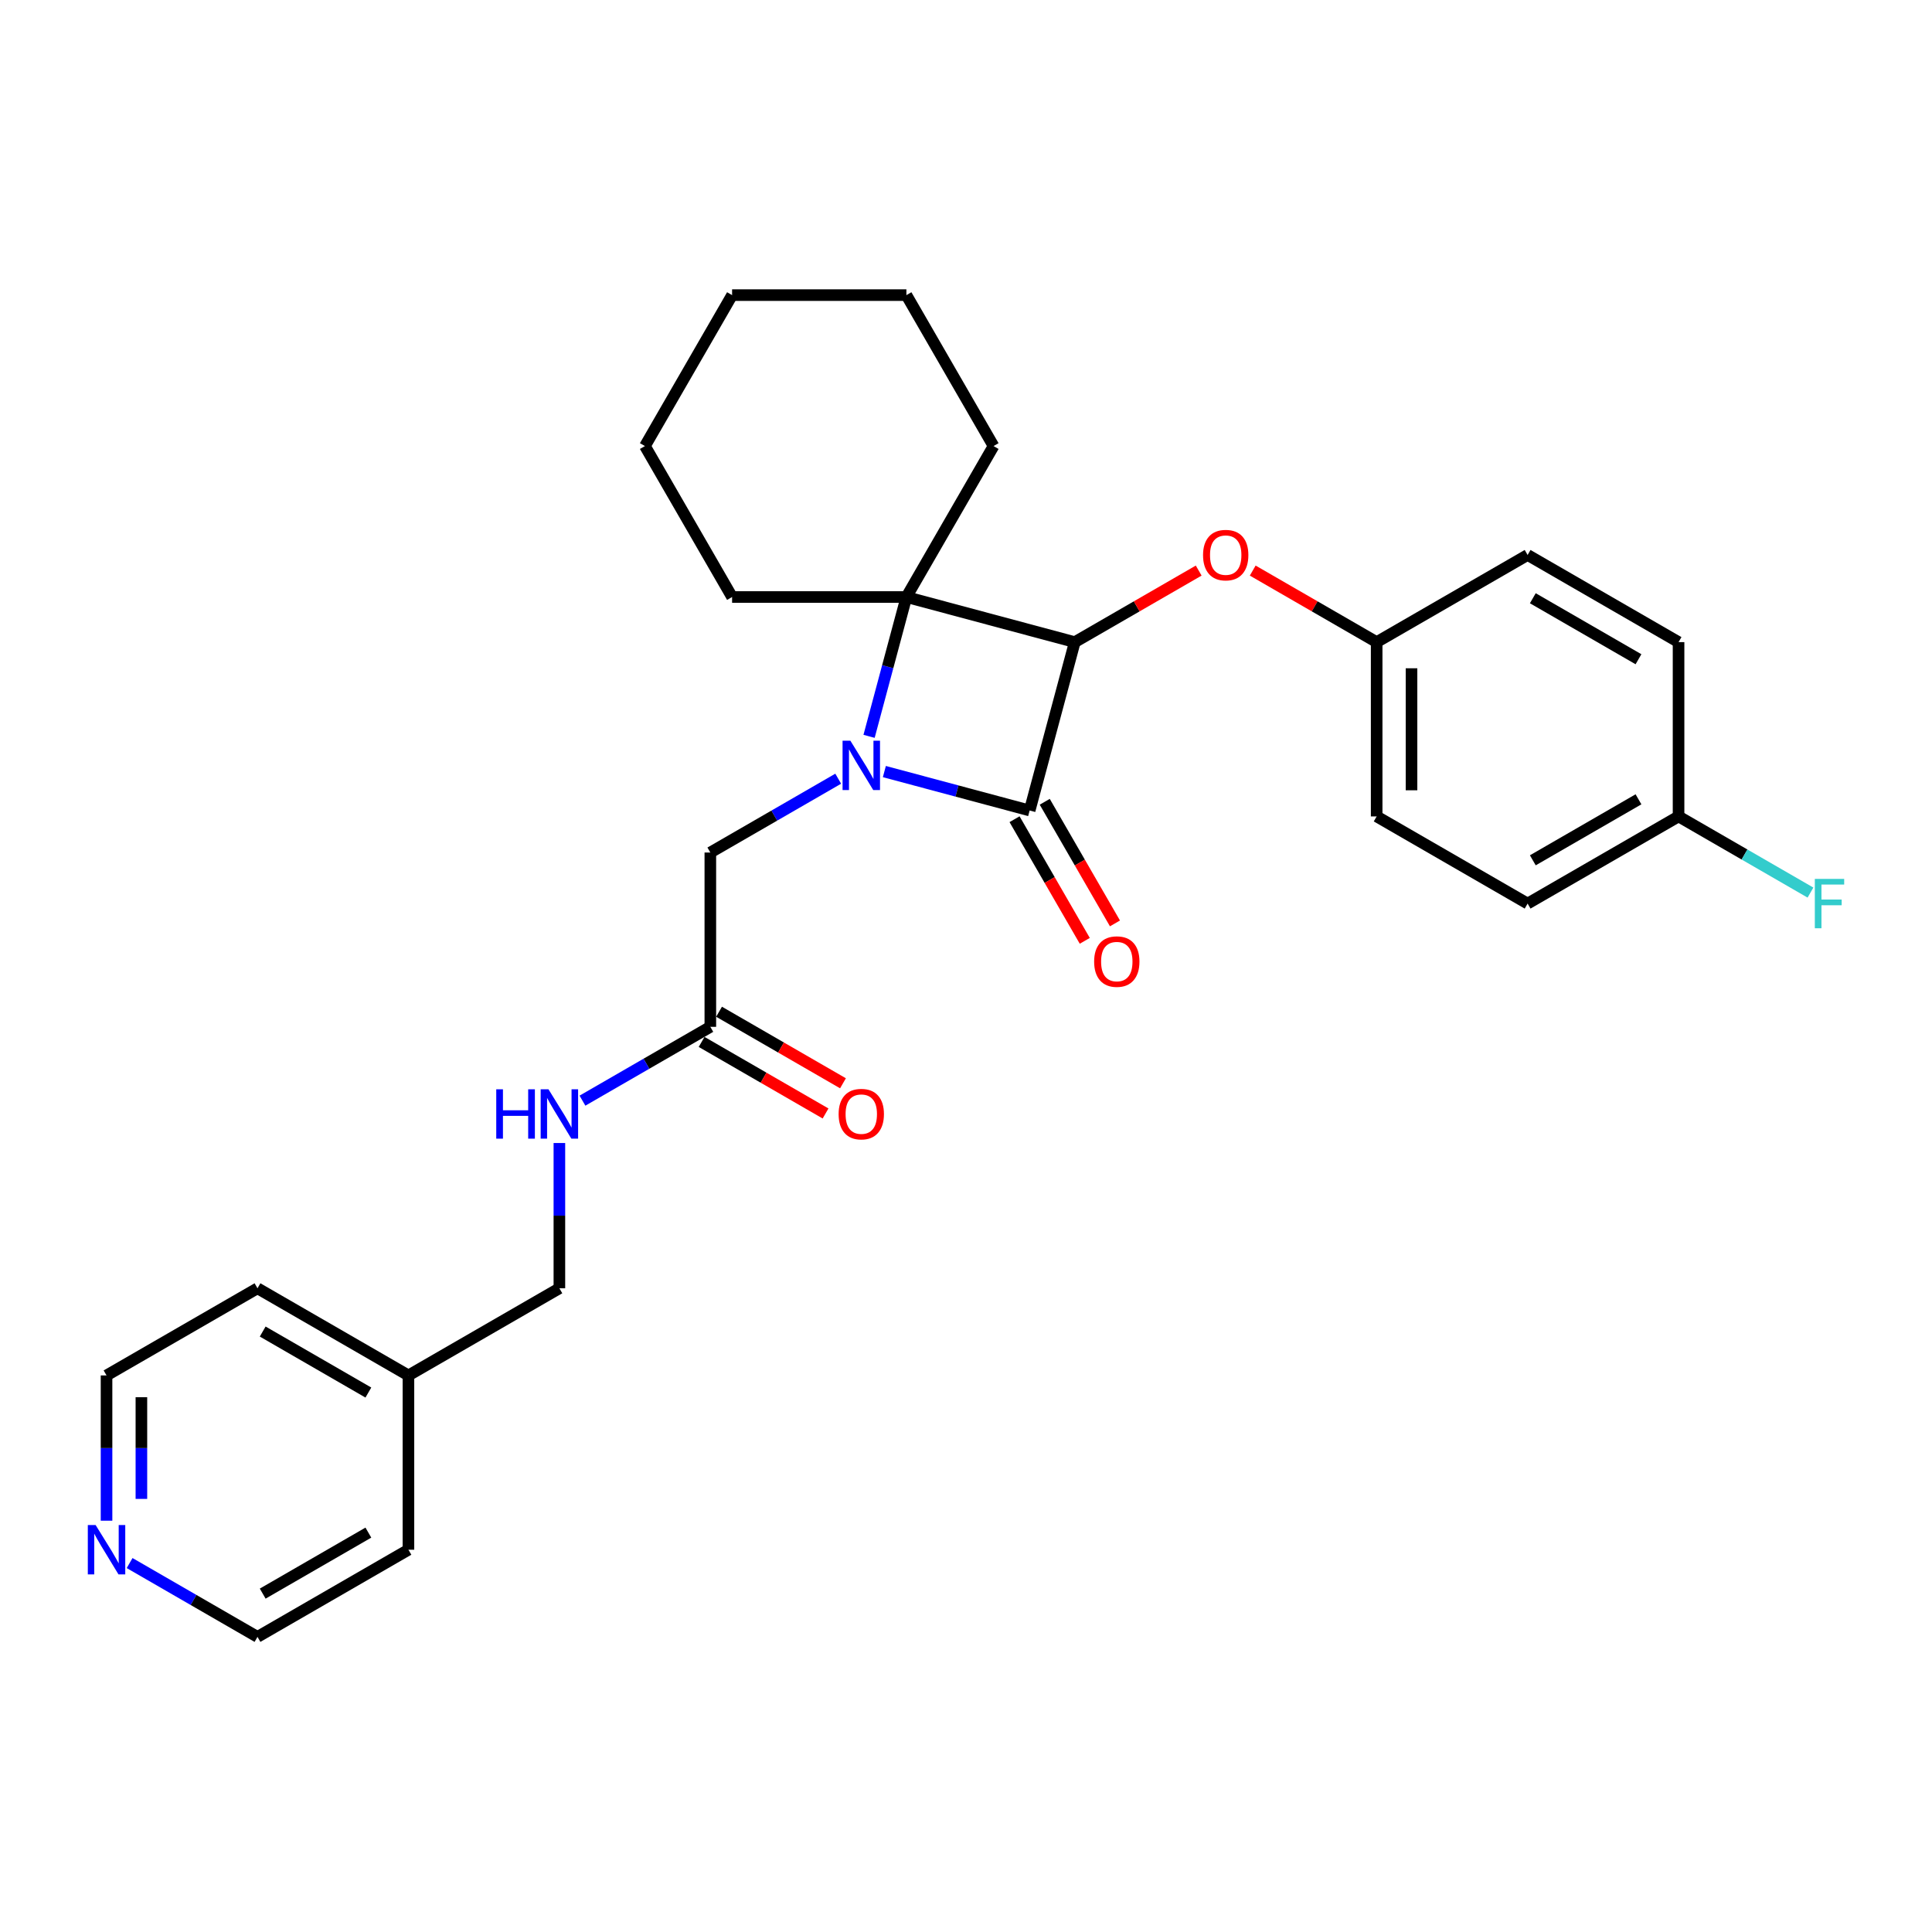<?xml version='1.0' encoding='iso-8859-1'?>
<svg version='1.1' baseProfile='full'
              xmlns='http://www.w3.org/2000/svg'
                      xmlns:rdkit='http://www.rdkit.org/xml'
                      xmlns:xlink='http://www.w3.org/1999/xlink'
                  xml:space='preserve'
width='1000px' height='1000px' viewBox='0 0 1000 1000'>
<!-- END OF HEADER -->
<rect style='opacity:1.0;fill:#FFFFFF;stroke:none' width='1000' height='1000' x='0' y='0'> </rect>
<path class='bond-1' d='M 457.744,399.359 L 495.344,409.433' style='fill:none;fill-rule:evenodd;stroke:#0000FF;stroke-width:6px;stroke-linecap:butt;stroke-linejoin:miter;stroke-opacity:1' />
<path class='bond-1' d='M 495.344,409.433 L 532.943,419.508' style='fill:none;fill-rule:evenodd;stroke:#000000;stroke-width:6px;stroke-linecap:butt;stroke-linejoin:miter;stroke-opacity:1' />
<path class='bond-2' d='M 449.827,381.128 L 459.488,345.071' style='fill:none;fill-rule:evenodd;stroke:#0000FF;stroke-width:6px;stroke-linecap:butt;stroke-linejoin:miter;stroke-opacity:1' />
<path class='bond-2' d='M 459.488,345.071 L 469.15,309.014' style='fill:none;fill-rule:evenodd;stroke:#000000;stroke-width:6px;stroke-linecap:butt;stroke-linejoin:miter;stroke-opacity:1' />
<path class='bond-4' d='M 433.855,403.054 L 400.762,422.161' style='fill:none;fill-rule:evenodd;stroke:#0000FF;stroke-width:6px;stroke-linecap:butt;stroke-linejoin:miter;stroke-opacity:1' />
<path class='bond-4' d='M 400.762,422.161 L 367.668,441.267' style='fill:none;fill-rule:evenodd;stroke:#000000;stroke-width:6px;stroke-linecap:butt;stroke-linejoin:miter;stroke-opacity:1' />
<path class='bond-0' d='M 556.294,332.364 L 469.15,309.014' style='fill:none;fill-rule:evenodd;stroke:#000000;stroke-width:6px;stroke-linecap:butt;stroke-linejoin:miter;stroke-opacity:1' />
<path class='bond-3' d='M 556.294,332.364 L 588.367,313.846' style='fill:none;fill-rule:evenodd;stroke:#000000;stroke-width:6px;stroke-linecap:butt;stroke-linejoin:miter;stroke-opacity:1' />
<path class='bond-3' d='M 588.367,313.846 L 620.441,295.329' style='fill:none;fill-rule:evenodd;stroke:#FF0000;stroke-width:6px;stroke-linecap:butt;stroke-linejoin:miter;stroke-opacity:1' />
<path class='bond-28' d='M 556.294,332.364 L 532.943,419.508' style='fill:none;fill-rule:evenodd;stroke:#000000;stroke-width:6px;stroke-linecap:butt;stroke-linejoin:miter;stroke-opacity:1' />
<path class='bond-6' d='M 525.13,424.019 L 543.304,455.497' style='fill:none;fill-rule:evenodd;stroke:#000000;stroke-width:6px;stroke-linecap:butt;stroke-linejoin:miter;stroke-opacity:1' />
<path class='bond-6' d='M 543.304,455.497 L 561.478,486.975' style='fill:none;fill-rule:evenodd;stroke:#FF0000;stroke-width:6px;stroke-linecap:butt;stroke-linejoin:miter;stroke-opacity:1' />
<path class='bond-6' d='M 540.757,414.997 L 558.93,446.475' style='fill:none;fill-rule:evenodd;stroke:#000000;stroke-width:6px;stroke-linecap:butt;stroke-linejoin:miter;stroke-opacity:1' />
<path class='bond-6' d='M 558.93,446.475 L 577.104,477.954' style='fill:none;fill-rule:evenodd;stroke:#FF0000;stroke-width:6px;stroke-linecap:butt;stroke-linejoin:miter;stroke-opacity:1' />
<path class='bond-11' d='M 469.15,309.014 L 514.259,230.883' style='fill:none;fill-rule:evenodd;stroke:#000000;stroke-width:6px;stroke-linecap:butt;stroke-linejoin:miter;stroke-opacity:1' />
<path class='bond-12' d='M 469.15,309.014 L 378.932,309.014' style='fill:none;fill-rule:evenodd;stroke:#000000;stroke-width:6px;stroke-linecap:butt;stroke-linejoin:miter;stroke-opacity:1' />
<path class='bond-10' d='M 648.408,295.329 L 680.482,313.846' style='fill:none;fill-rule:evenodd;stroke:#FF0000;stroke-width:6px;stroke-linecap:butt;stroke-linejoin:miter;stroke-opacity:1' />
<path class='bond-10' d='M 680.482,313.846 L 712.556,332.364' style='fill:none;fill-rule:evenodd;stroke:#000000;stroke-width:6px;stroke-linecap:butt;stroke-linejoin:miter;stroke-opacity:1' />
<path class='bond-5' d='M 367.668,441.267 L 367.668,531.485' style='fill:none;fill-rule:evenodd;stroke:#000000;stroke-width:6px;stroke-linecap:butt;stroke-linejoin:miter;stroke-opacity:1' />
<path class='bond-7' d='M 367.668,531.485 L 334.575,550.591' style='fill:none;fill-rule:evenodd;stroke:#000000;stroke-width:6px;stroke-linecap:butt;stroke-linejoin:miter;stroke-opacity:1' />
<path class='bond-7' d='M 334.575,550.591 L 301.482,569.698' style='fill:none;fill-rule:evenodd;stroke:#0000FF;stroke-width:6px;stroke-linecap:butt;stroke-linejoin:miter;stroke-opacity:1' />
<path class='bond-9' d='M 363.157,539.298 L 395.231,557.816' style='fill:none;fill-rule:evenodd;stroke:#000000;stroke-width:6px;stroke-linecap:butt;stroke-linejoin:miter;stroke-opacity:1' />
<path class='bond-9' d='M 395.231,557.816 L 427.305,576.334' style='fill:none;fill-rule:evenodd;stroke:#FF0000;stroke-width:6px;stroke-linecap:butt;stroke-linejoin:miter;stroke-opacity:1' />
<path class='bond-9' d='M 372.179,523.672 L 404.253,542.19' style='fill:none;fill-rule:evenodd;stroke:#000000;stroke-width:6px;stroke-linecap:butt;stroke-linejoin:miter;stroke-opacity:1' />
<path class='bond-9' d='M 404.253,542.19 L 436.327,560.707' style='fill:none;fill-rule:evenodd;stroke:#FF0000;stroke-width:6px;stroke-linecap:butt;stroke-linejoin:miter;stroke-opacity:1' />
<path class='bond-14' d='M 289.537,591.624 L 289.537,629.218' style='fill:none;fill-rule:evenodd;stroke:#0000FF;stroke-width:6px;stroke-linecap:butt;stroke-linejoin:miter;stroke-opacity:1' />
<path class='bond-14' d='M 289.537,629.218 L 289.537,666.812' style='fill:none;fill-rule:evenodd;stroke:#000000;stroke-width:6px;stroke-linecap:butt;stroke-linejoin:miter;stroke-opacity:1' />
<path class='bond-8' d='M 55.144,787.109 L 55.144,749.515' style='fill:none;fill-rule:evenodd;stroke:#0000FF;stroke-width:6px;stroke-linecap:butt;stroke-linejoin:miter;stroke-opacity:1' />
<path class='bond-8' d='M 55.144,749.515 L 55.144,711.921' style='fill:none;fill-rule:evenodd;stroke:#000000;stroke-width:6px;stroke-linecap:butt;stroke-linejoin:miter;stroke-opacity:1' />
<path class='bond-8' d='M 73.188,775.831 L 73.188,749.515' style='fill:none;fill-rule:evenodd;stroke:#0000FF;stroke-width:6px;stroke-linecap:butt;stroke-linejoin:miter;stroke-opacity:1' />
<path class='bond-8' d='M 73.188,749.515 L 73.188,723.199' style='fill:none;fill-rule:evenodd;stroke:#000000;stroke-width:6px;stroke-linecap:butt;stroke-linejoin:miter;stroke-opacity:1' />
<path class='bond-31' d='M 67.089,809.036 L 100.182,828.142' style='fill:none;fill-rule:evenodd;stroke:#0000FF;stroke-width:6px;stroke-linecap:butt;stroke-linejoin:miter;stroke-opacity:1' />
<path class='bond-31' d='M 100.182,828.142 L 133.275,847.248' style='fill:none;fill-rule:evenodd;stroke:#000000;stroke-width:6px;stroke-linecap:butt;stroke-linejoin:miter;stroke-opacity:1' />
<path class='bond-16' d='M 712.556,332.364 L 790.687,287.255' style='fill:none;fill-rule:evenodd;stroke:#000000;stroke-width:6px;stroke-linecap:butt;stroke-linejoin:miter;stroke-opacity:1' />
<path class='bond-17' d='M 712.556,332.364 L 712.556,422.582' style='fill:none;fill-rule:evenodd;stroke:#000000;stroke-width:6px;stroke-linecap:butt;stroke-linejoin:miter;stroke-opacity:1' />
<path class='bond-17' d='M 730.599,345.897 L 730.599,409.05' style='fill:none;fill-rule:evenodd;stroke:#000000;stroke-width:6px;stroke-linecap:butt;stroke-linejoin:miter;stroke-opacity:1' />
<path class='bond-25' d='M 514.259,230.883 L 469.15,152.752' style='fill:none;fill-rule:evenodd;stroke:#000000;stroke-width:6px;stroke-linecap:butt;stroke-linejoin:miter;stroke-opacity:1' />
<path class='bond-26' d='M 378.932,309.014 L 333.823,230.883' style='fill:none;fill-rule:evenodd;stroke:#000000;stroke-width:6px;stroke-linecap:butt;stroke-linejoin:miter;stroke-opacity:1' />
<path class='bond-13' d='M 868.818,422.582 L 790.687,467.691' style='fill:none;fill-rule:evenodd;stroke:#000000;stroke-width:6px;stroke-linecap:butt;stroke-linejoin:miter;stroke-opacity:1' />
<path class='bond-13' d='M 848.077,413.722 L 793.385,445.299' style='fill:none;fill-rule:evenodd;stroke:#000000;stroke-width:6px;stroke-linecap:butt;stroke-linejoin:miter;stroke-opacity:1' />
<path class='bond-15' d='M 868.818,422.582 L 902.958,442.293' style='fill:none;fill-rule:evenodd;stroke:#000000;stroke-width:6px;stroke-linecap:butt;stroke-linejoin:miter;stroke-opacity:1' />
<path class='bond-15' d='M 902.958,442.293 L 937.097,462.003' style='fill:none;fill-rule:evenodd;stroke:#33CCCC;stroke-width:6px;stroke-linecap:butt;stroke-linejoin:miter;stroke-opacity:1' />
<path class='bond-30' d='M 868.818,422.582 L 868.818,332.364' style='fill:none;fill-rule:evenodd;stroke:#000000;stroke-width:6px;stroke-linecap:butt;stroke-linejoin:miter;stroke-opacity:1' />
<path class='bond-20' d='M 289.537,666.812 L 211.406,711.921' style='fill:none;fill-rule:evenodd;stroke:#000000;stroke-width:6px;stroke-linecap:butt;stroke-linejoin:miter;stroke-opacity:1' />
<path class='bond-19' d='M 790.687,287.255 L 868.818,332.364' style='fill:none;fill-rule:evenodd;stroke:#000000;stroke-width:6px;stroke-linecap:butt;stroke-linejoin:miter;stroke-opacity:1' />
<path class='bond-19' d='M 793.385,309.648 L 848.077,341.224' style='fill:none;fill-rule:evenodd;stroke:#000000;stroke-width:6px;stroke-linecap:butt;stroke-linejoin:miter;stroke-opacity:1' />
<path class='bond-18' d='M 712.556,422.582 L 790.687,467.691' style='fill:none;fill-rule:evenodd;stroke:#000000;stroke-width:6px;stroke-linecap:butt;stroke-linejoin:miter;stroke-opacity:1' />
<path class='bond-23' d='M 211.406,711.921 L 211.406,802.139' style='fill:none;fill-rule:evenodd;stroke:#000000;stroke-width:6px;stroke-linecap:butt;stroke-linejoin:miter;stroke-opacity:1' />
<path class='bond-24' d='M 211.406,711.921 L 133.275,666.812' style='fill:none;fill-rule:evenodd;stroke:#000000;stroke-width:6px;stroke-linecap:butt;stroke-linejoin:miter;stroke-opacity:1' />
<path class='bond-24' d='M 190.665,720.781 L 135.973,689.205' style='fill:none;fill-rule:evenodd;stroke:#000000;stroke-width:6px;stroke-linecap:butt;stroke-linejoin:miter;stroke-opacity:1' />
<path class='bond-21' d='M 133.275,847.248 L 211.406,802.139' style='fill:none;fill-rule:evenodd;stroke:#000000;stroke-width:6px;stroke-linecap:butt;stroke-linejoin:miter;stroke-opacity:1' />
<path class='bond-21' d='M 135.973,824.856 L 190.665,793.279' style='fill:none;fill-rule:evenodd;stroke:#000000;stroke-width:6px;stroke-linecap:butt;stroke-linejoin:miter;stroke-opacity:1' />
<path class='bond-22' d='M 55.144,711.921 L 133.275,666.812' style='fill:none;fill-rule:evenodd;stroke:#000000;stroke-width:6px;stroke-linecap:butt;stroke-linejoin:miter;stroke-opacity:1' />
<path class='bond-29' d='M 469.15,152.752 L 378.932,152.752' style='fill:none;fill-rule:evenodd;stroke:#000000;stroke-width:6px;stroke-linecap:butt;stroke-linejoin:miter;stroke-opacity:1' />
<path class='bond-27' d='M 333.823,230.883 L 378.932,152.752' style='fill:none;fill-rule:evenodd;stroke:#000000;stroke-width:6px;stroke-linecap:butt;stroke-linejoin:miter;stroke-opacity:1' />
<path  class='atom-0' d='M 440.152 383.383
L 448.524 396.916
Q 449.354 398.251, 450.689 400.669
Q 452.025 403.087, 452.097 403.231
L 452.097 383.383
L 455.489 383.383
L 455.489 408.933
L 451.988 408.933
L 443.003 394.137
Q 441.956 392.405, 440.838 390.42
Q 439.755 388.435, 439.43 387.822
L 439.43 408.933
L 436.11 408.933
L 436.11 383.383
L 440.152 383.383
' fill='#0000FF'/>
<path  class='atom-4' d='M 622.696 287.327
Q 622.696 281.193, 625.728 277.764
Q 628.759 274.336, 634.425 274.336
Q 640.09 274.336, 643.122 277.764
Q 646.153 281.193, 646.153 287.327
Q 646.153 293.534, 643.086 297.071
Q 640.018 300.571, 634.425 300.571
Q 628.795 300.571, 625.728 297.071
Q 622.696 293.57, 622.696 287.327
M 634.425 297.684
Q 638.322 297.684, 640.415 295.086
Q 642.544 292.452, 642.544 287.327
Q 642.544 282.311, 640.415 279.785
Q 638.322 277.223, 634.425 277.223
Q 630.527 277.223, 628.398 279.749
Q 626.305 282.275, 626.305 287.327
Q 626.305 292.488, 628.398 295.086
Q 630.527 297.684, 634.425 297.684
' fill='#FF0000'/>
<path  class='atom-7' d='M 566.324 497.711
Q 566.324 491.577, 569.355 488.148
Q 572.387 484.72, 578.052 484.72
Q 583.718 484.72, 586.749 488.148
Q 589.781 491.577, 589.781 497.711
Q 589.781 503.918, 586.713 507.455
Q 583.646 510.955, 578.052 510.955
Q 572.423 510.955, 569.355 507.455
Q 566.324 503.955, 566.324 497.711
M 578.052 508.068
Q 581.95 508.068, 584.043 505.47
Q 586.172 502.836, 586.172 497.711
Q 586.172 492.695, 584.043 490.169
Q 581.95 487.607, 578.052 487.607
Q 574.155 487.607, 572.026 490.133
Q 569.933 492.659, 569.933 497.711
Q 569.933 502.872, 572.026 505.47
Q 574.155 508.068, 578.052 508.068
' fill='#FF0000'/>
<path  class='atom-8' d='M 256.86 563.819
L 260.325 563.819
L 260.325 574.681
L 273.388 574.681
L 273.388 563.819
L 276.853 563.819
L 276.853 589.369
L 273.388 589.369
L 273.388 577.568
L 260.325 577.568
L 260.325 589.369
L 256.86 589.369
L 256.86 563.819
' fill='#0000FF'/>
<path  class='atom-8' d='M 283.89 563.819
L 292.262 577.352
Q 293.092 578.687, 294.427 581.105
Q 295.762 583.523, 295.834 583.667
L 295.834 563.819
L 299.227 563.819
L 299.227 589.369
L 295.726 589.369
L 286.741 574.573
Q 285.694 572.841, 284.575 570.856
Q 283.493 568.871, 283.168 568.258
L 283.168 589.369
L 279.848 589.369
L 279.848 563.819
L 283.89 563.819
' fill='#0000FF'/>
<path  class='atom-9' d='M 49.496 789.364
L 57.868 802.897
Q 58.699 804.232, 60.034 806.65
Q 61.369 809.068, 61.441 809.212
L 61.441 789.364
L 64.833 789.364
L 64.833 814.914
L 61.333 814.914
L 52.347 800.118
Q 51.301 798.386, 50.182 796.401
Q 49.099 794.416, 48.775 793.803
L 48.775 814.914
L 45.455 814.914
L 45.455 789.364
L 49.496 789.364
' fill='#0000FF'/>
<path  class='atom-10' d='M 434.071 576.666
Q 434.071 570.531, 437.102 567.103
Q 440.134 563.675, 445.799 563.675
Q 451.465 563.675, 454.497 567.103
Q 457.528 570.531, 457.528 576.666
Q 457.528 582.873, 454.46 586.41
Q 451.393 589.91, 445.799 589.91
Q 440.17 589.91, 437.102 586.41
Q 434.071 582.909, 434.071 576.666
M 445.799 587.023
Q 449.697 587.023, 451.79 584.425
Q 453.919 581.791, 453.919 576.666
Q 453.919 571.65, 451.79 569.124
Q 449.697 566.562, 445.799 566.562
Q 441.902 566.562, 439.773 569.088
Q 437.68 571.614, 437.68 576.666
Q 437.68 581.827, 439.773 584.425
Q 441.902 587.023, 445.799 587.023
' fill='#FF0000'/>
<path  class='atom-16' d='M 939.353 454.916
L 954.545 454.916
L 954.545 457.839
L 942.781 457.839
L 942.781 465.598
L 953.246 465.598
L 953.246 468.557
L 942.781 468.557
L 942.781 480.466
L 939.353 480.466
L 939.353 454.916
' fill='#33CCCC'/>
</svg>
